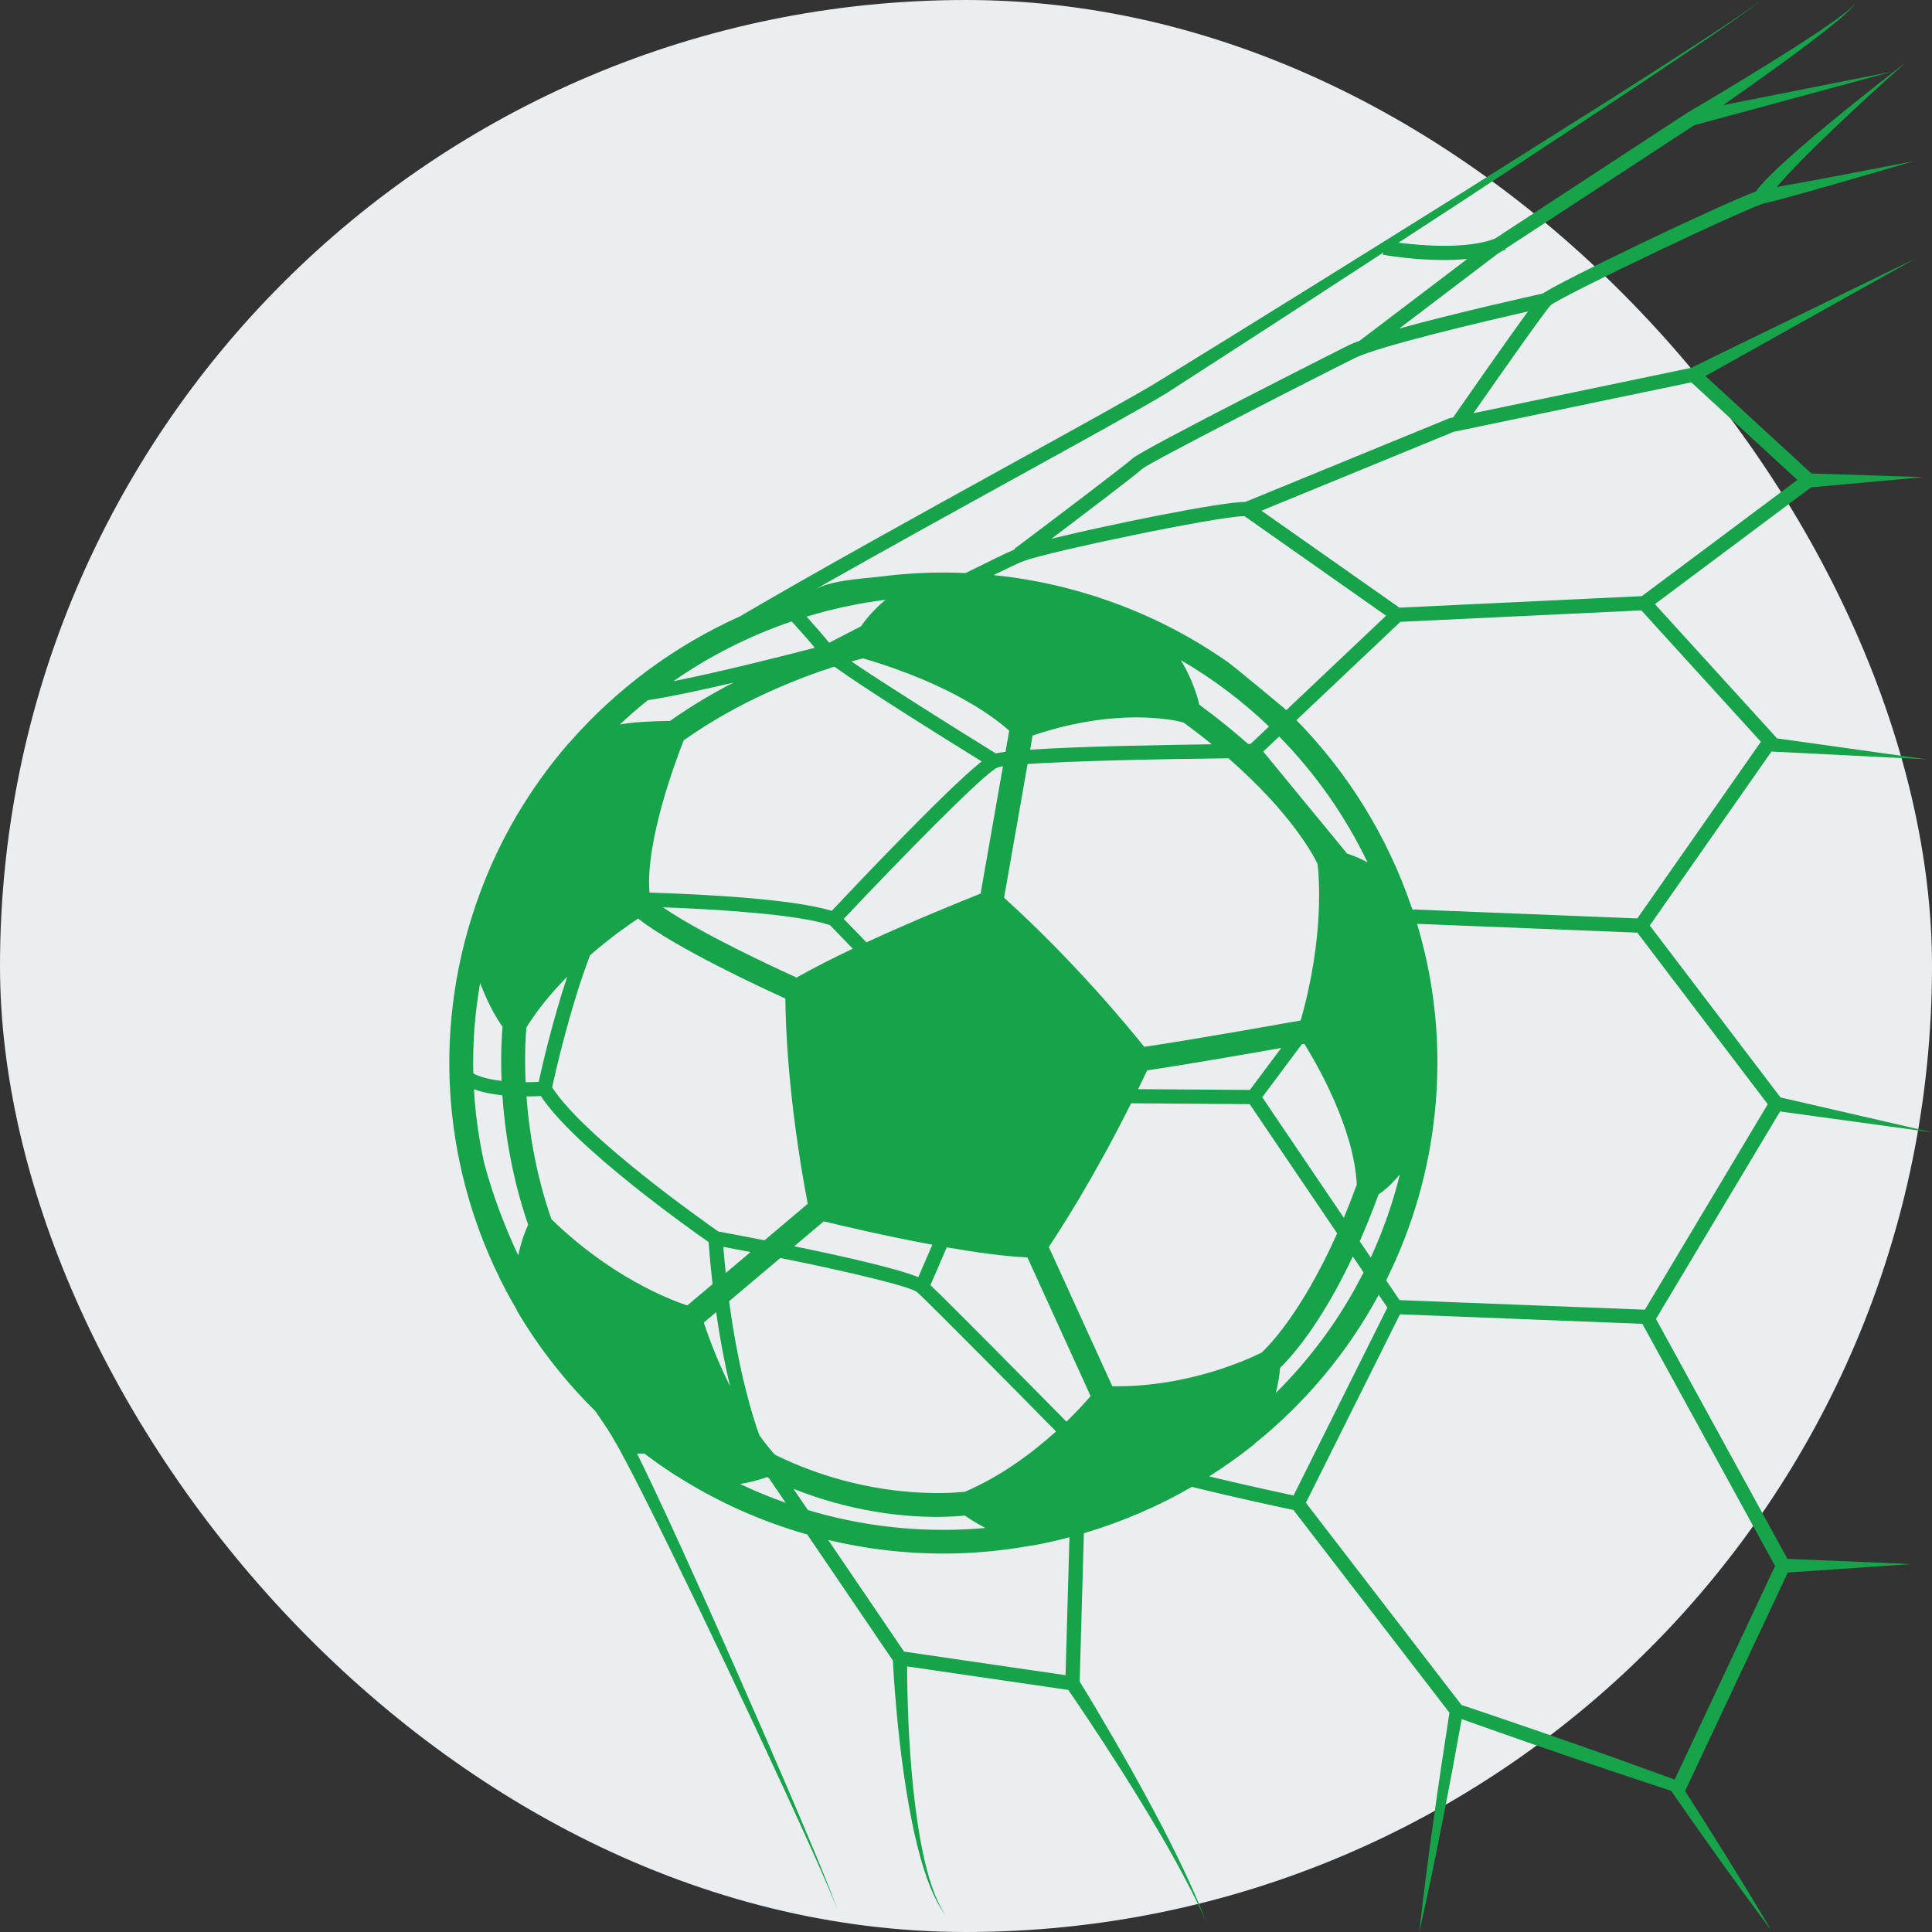 <svg width="86" height="86" viewBox="0 0 86 86" fill="none" xmlns="http://www.w3.org/2000/svg">
<rect x="0" y="0" width="86" height="86" fill="#333333" stroke="none"/>
<rect width="86" height="86" rx="43" fill="#EAEEF0"/>
<path d="M20.834 41.37C20.887 41.186 20.942 41.002 20.999 40.821C21.034 40.707 21.072 40.595 21.11 40.483C21.131 40.417 21.152 40.351 21.174 40.286C21.227 40.132 21.282 39.979 21.338 39.827C21.345 39.807 21.352 39.787 21.359 39.767C22.257 37.338 23.566 35.114 25.266 33.139L25.332 33.062L25.349 33.054C27.449 30.646 30.049 28.735 32.939 27.435C36.465 25.366 41.203 22.753 45.031 20.641C48.093 18.952 50.738 17.493 51.636 16.932C56.129 14.168 60.611 11.375 65.086 8.576L71.785 4.355C72.898 3.646 74.012 2.938 75.118 2.22C75.674 1.864 76.224 1.5 76.775 1.137C77.052 0.958 77.322 0.769 77.595 0.583C77.73 0.489 77.869 0.4 78.001 0.301L78.393 0L78.007 0.309C77.877 0.411 77.739 0.503 77.606 0.6C77.337 0.791 77.071 0.985 76.797 1.17C76.254 1.544 75.711 1.919 75.163 2.286C74.07 3.026 72.971 3.757 71.872 4.487L65.259 8.841C64.257 9.496 63.253 10.149 62.251 10.803C63.246 10.93 65.284 11.106 66.543 10.624L75.104 5.021L75.278 5.282L75.109 5.018C76.399 4.259 77.686 3.484 78.958 2.691C79.594 2.294 80.227 1.892 80.851 1.476C81.163 1.269 81.472 1.058 81.775 0.838C81.926 0.728 82.076 0.615 82.221 0.498C82.362 0.377 82.515 0.262 82.611 0.1C82.527 0.268 82.38 0.396 82.248 0.527C82.11 0.656 81.969 0.779 81.825 0.9C81.537 1.142 81.242 1.375 80.944 1.605C80.349 2.064 79.745 2.511 79.137 2.952C78.331 3.537 77.519 4.11 76.703 4.68L84.217 3.191L75.413 5.576L67.017 11.07L67.033 11.103C66.974 11.132 66.91 11.156 66.847 11.181L66.627 11.325L62.286 14.624C64.731 13.945 68.147 13.182 68.672 13.066C69.627 12.429 76.501 9.146 78.173 8.515L78.242 8.414C78.305 8.328 78.371 8.264 78.435 8.189C78.562 8.038 78.697 7.908 78.831 7.774C79.099 7.508 79.372 7.254 79.651 7.007C80.205 6.509 80.772 6.032 81.343 5.559C82.486 4.615 83.647 3.695 84.82 2.792C83.715 3.776 82.624 4.775 81.556 5.794C81.022 6.305 80.493 6.819 79.983 7.348C79.727 7.61 79.476 7.879 79.239 8.151C79.19 8.208 79.14 8.265 79.091 8.322C79.167 8.309 79.242 8.296 79.316 8.284L80.152 8.134L81.826 7.822L85.171 7.179L81.9 8.129L80.26 8.596L79.438 8.823C79.157 8.897 78.898 8.973 78.589 9.037C77.986 9.137 69.578 13.139 69.027 13.585C68.811 13.8 66.956 16.428 65.587 18.393L75.276 16.375L85.247 11.517L75.916 16.739L80.632 21.076L85.623 21.238L80.622 21.693L73.666 26.892L79.081 32.842L79.06 32.861L85.774 33.802L78.855 33.453L73.438 41.197L79.256 48.85L86 50.403L79.237 49.474L73.713 58.711L79.566 69.39L85.096 69.623L79.582 69.999L75.01 79.725C75.624 80.686 76.235 81.649 76.837 82.618L77.852 84.265C78.186 84.816 78.518 85.369 78.845 85.925C78.456 85.41 78.072 84.891 77.692 84.37L76.559 82.801C75.827 81.777 75.105 80.747 74.386 79.714L72.025 78.932C71.211 78.663 70.402 78.38 69.591 78.105C68.779 77.83 67.97 77.548 67.162 77.263C66.463 77.016 65.762 76.773 65.064 76.522L64.678 78.639C64.52 79.458 64.371 80.279 64.206 81.097C63.885 82.735 63.549 84.37 63.179 86C63.361 84.339 63.578 82.684 63.809 81.031C63.92 80.204 64.047 79.38 64.166 78.554L64.52 76.239L57.575 67.215C57.072 67.109 55.114 66.692 53.054 66.185C51.541 67.059 49.924 67.752 48.247 68.249L48.06 74.849C48.576 75.69 49.076 76.535 49.569 77.386C50.079 78.267 50.58 79.153 51.063 80.049C51.547 80.944 52.022 81.844 52.465 82.76C52.907 83.675 53.334 84.6 53.689 85.551C53.284 84.619 52.811 83.721 52.323 82.832C51.834 81.943 51.315 81.072 50.787 80.206C50.259 79.34 49.714 78.483 49.161 77.632C48.635 76.824 48.099 76.018 47.553 75.225L40.379 74.177C40.381 75.022 40.402 75.873 40.44 76.721C40.486 77.693 40.553 78.666 40.654 79.634C40.757 80.603 40.889 81.569 41.092 82.521C41.193 82.998 41.313 83.47 41.469 83.931C41.627 84.392 41.814 84.846 42.09 85.252C41.793 84.861 41.578 84.413 41.395 83.959C41.212 83.502 41.065 83.032 40.937 82.558C40.68 81.61 40.495 80.644 40.339 79.675C40.184 78.706 40.063 77.732 39.964 76.755C39.87 75.811 39.795 74.869 39.745 73.916L35.934 68.307C33.83 67.709 31.886 66.823 30.131 65.706L30.12 65.704L30.021 65.641C29.564 65.346 29.119 65.032 28.685 64.704H28.356L28.439 64.872C28.662 65.311 28.865 65.756 29.079 66.198C29.497 67.084 29.908 67.971 30.314 68.862C31.126 70.642 31.926 72.427 32.715 74.217C33.504 76.007 34.287 77.798 35.057 79.596C35.442 80.495 35.826 81.394 36.201 82.297C36.391 82.748 36.575 83.201 36.758 83.654C36.852 83.879 36.939 84.108 37.027 84.336C37.07 84.451 37.117 84.563 37.157 84.679L37.27 85.027L37.147 84.682C37.105 84.568 37.055 84.456 37.008 84.343C36.914 84.118 36.821 83.892 36.722 83.669C36.526 83.221 36.33 82.773 36.128 82.328C35.729 81.436 35.32 80.548 34.911 79.66C34.093 77.885 33.262 76.115 32.425 74.348C31.588 72.581 30.74 70.819 29.881 69.064C29.453 68.186 29.018 67.311 28.578 66.44C28.354 66.007 28.138 65.568 27.907 65.141L27.565 64.498L27.206 63.878C27.026 63.583 26.785 63.225 26.506 62.82C25.177 61.509 24.013 60.029 23.059 58.424L23.003 58.331L22.999 58.301C20.1 53.356 19.144 47.297 20.834 41.37ZM36.288 67.313C38.824 68.026 41.385 68.239 43.865 68.015C43.438 67.794 43.132 67.592 42.951 67.462C42.704 67.488 42.272 67.522 41.689 67.522C40.257 67.522 37.932 67.313 35.319 66.273L35.96 67.216C36.069 67.249 36.178 67.282 36.288 67.313ZM55.393 22.974C54.173 22.988 46.678 24.554 45.568 24.974C45.356 25.054 44.866 25.285 44.225 25.599C44.415 25.618 44.605 25.64 44.795 25.664C47.188 25.971 49.531 26.672 51.697 27.728C52.728 28.231 53.718 28.815 54.656 29.472C54.891 29.636 57.269 31.602 57.256 31.611L61.7 27.407L55.393 22.974ZM42.957 66.401C44.6 65.694 45.997 64.632 47.008 63.717C45.282 61.967 41.342 57.977 40.825 57.52C40.509 57.258 37.82 56.621 34.738 55.996L32.455 57.922C32.885 61.117 33.519 63.108 33.801 63.886C34.135 64.352 34.387 64.639 34.492 64.753C38.668 66.813 42.427 66.463 42.957 66.401ZM32.497 61.703C32.285 60.817 32.066 59.721 31.879 58.409L31.328 58.873C31.697 59.977 32.102 60.917 32.497 61.703ZM24.545 54.268C27.161 56.823 29.781 57.841 30.592 58.111L31.718 57.161C31.651 56.573 31.591 55.949 31.541 55.288C30.659 54.672 25.576 51.066 24.073 48.788C23.921 48.796 23.699 48.806 23.435 48.806C23.547 50.33 23.843 52.257 24.545 54.268ZM48.547 62.143L45.733 55.971C44.726 55.928 43.439 55.749 42.145 55.523L41.416 57.205C42.346 58.09 45.868 61.656 47.471 63.283C47.972 62.797 48.339 62.387 48.547 62.143ZM55.638 48.516L57.032 46.648C55.375 46.941 52.627 47.417 51.065 47.644C50.93 47.929 50.795 48.209 50.662 48.482L55.638 48.516ZM57.898 45.424C58.974 41.65 58.703 38.901 58.649 38.456C58.487 38.114 57.503 36.214 54.682 33.754C51.655 33.787 47.776 33.871 45.741 34.007L44.695 39.962C47.799 42.762 50.249 45.741 50.934 46.597C52.906 46.311 56.763 45.626 57.898 45.424ZM44.397 34.169C43.802 34.414 39.975 38.338 37.558 40.903L38.569 41.946C40.701 40.963 42.888 40.08 43.65 39.777L44.645 34.112C44.531 34.13 44.444 34.149 44.397 34.169ZM35.46 43.516C36.177 43.103 37.05 42.662 37.96 42.23L36.943 41.18C35.455 40.689 31.91 40.477 29.506 40.387C31.265 41.587 34.537 43.098 35.46 43.516ZM30.436 32.954C30.133 33.715 28.715 37.432 28.911 39.733C31.255 39.805 35.24 40.005 37.024 40.544C38.182 39.314 42.178 35.098 43.696 33.892C41.805 32.723 38.49 30.651 37.139 29.674C35.561 30.18 32.902 31.203 30.436 32.954ZM37.902 29.444C39.335 30.419 42.281 32.273 44.325 33.535C44.436 33.511 44.582 33.489 44.759 33.467L44.924 32.528C44.368 32.022 42.438 30.485 38.417 29.306C38.308 29.333 38.132 29.378 37.902 29.444ZM52.675 32.157C52.221 32.037 49.701 31.484 45.963 32.742L45.853 33.371C48.025 33.226 51.69 33.16 53.941 33.131C53.55 32.812 53.128 32.487 52.675 32.157ZM40.877 56.85L41.502 55.407C39.39 55.016 37.382 54.539 36.67 54.366L35.355 55.475C37.48 55.911 39.912 56.457 40.877 56.85ZM35.955 53.586C35.063 48.895 34.966 45.513 34.96 44.448C33.838 43.94 30.088 42.2 28.402 40.89C27.976 41.171 27.163 41.738 26.263 42.523C25.352 44.927 24.712 47.782 24.578 48.401C25.996 50.611 31.384 54.406 31.973 54.816C32.373 54.891 33.122 55.031 34.03 55.21L35.955 53.586ZM32.196 55.502C32.229 55.904 32.266 56.291 32.305 56.666L33.41 55.733C33.006 55.654 32.6 55.577 32.196 55.502ZM23.979 48.159C24.126 47.48 24.584 45.48 25.249 43.475C24.594 44.139 23.954 44.899 23.433 45.731C23.405 46.032 23.341 46.923 23.398 48.172C23.615 48.172 23.813 48.167 23.979 48.159ZM22.369 45.705C22.158 45.407 21.743 44.749 21.372 43.757C21.135 45.105 21.037 46.452 21.067 47.782C21.388 47.956 21.846 48.058 22.327 48.113C22.28 46.942 22.336 46.086 22.369 45.705ZM29.828 32.09C30.768 31.423 31.727 30.859 32.647 30.386C31.284 30.706 29.864 31.012 28.835 31.169C28.407 31.512 27.992 31.873 27.591 32.25C28.195 32.146 28.899 32.102 29.828 32.09ZM36.27 28.833C35.998 28.507 35.598 28.057 35.24 27.661C33.366 28.299 31.591 29.197 29.972 30.324C32.173 29.887 35.14 29.128 36.27 28.833ZM53.386 31.369C54.206 31.971 54.925 32.556 55.555 33.114C55.596 33.113 55.635 33.113 55.669 33.113L56.487 32.339C55.313 31.215 53.999 30.22 52.562 29.384C52.905 29.956 53.211 30.627 53.386 31.369ZM60.395 52.731C60.272 50.217 58.62 47.364 58.06 46.465C58.024 46.472 57.986 46.479 57.945 46.486L56.187 48.842L59.819 54.209C60.012 53.748 60.204 53.255 60.395 52.731ZM55.627 49.148L50.35 49.112C48.673 52.462 47.178 54.77 46.685 55.505L49.513 61.706C52.99 61.759 55.77 60.405 56.166 60.202C56.413 59.975 57.918 58.498 59.521 54.901L55.627 49.148ZM23.069 55.886C23.199 55.247 23.388 54.776 23.51 54.518C22.773 52.374 22.47 50.345 22.362 48.756C21.926 48.71 21.48 48.627 21.096 48.485C21.16 49.605 21.316 50.711 21.558 51.792C21.95 53.257 22.481 54.627 23.069 55.886ZM36.91 28.611C37.193 28.465 37.698 28.203 38.328 27.878C38.56 27.541 38.912 27.119 39.42 26.699C38.222 26.848 37.047 27.102 35.904 27.449C36.27 27.857 36.671 28.313 36.91 28.611ZM56.231 33.455L59.961 37.992C60.3 38.108 60.605 38.24 60.873 38.385C59.883 36.324 58.556 34.428 56.94 32.784L56.231 33.455ZM61.364 53.169C61.086 53.928 60.805 54.621 60.526 55.252L61.017 55.979C61.457 55.024 61.83 54.024 62.127 52.983C62.194 52.746 62.256 52.51 62.314 52.273C61.904 52.766 61.571 53.033 61.364 53.169ZM60.218 55.931C58.776 58.992 57.448 60.437 56.984 60.885C56.948 61.279 56.878 61.655 56.789 62.007C58.349 60.461 59.678 58.658 60.697 56.639L60.218 55.931ZM65.315 11.527C64.969 11.56 64.616 11.575 64.271 11.575C62.886 11.575 61.639 11.354 61.552 11.338L61.569 11.248C58.377 13.329 55.182 15.405 51.975 17.468C51.063 18.038 48.538 19.43 45.341 21.194C42.528 22.745 39.222 24.569 36.272 26.244C37.037 25.81 38.383 25.768 39.246 25.659C40.348 25.52 41.484 25.463 42.595 25.494C42.724 25.497 42.854 25.502 42.983 25.508C43.955 25.022 44.768 24.627 45.179 24.45L45.161 24.426C47.153 22.929 50.191 20.625 50.401 20.417C50.797 20.023 59.933 15.417 60.023 15.372C60.15 15.309 60.32 15.24 60.524 15.166L65.315 11.527ZM68.016 13.863C66.069 14.306 61.381 15.405 60.309 15.938C58.603 16.784 51.262 20.534 50.851 20.864C50.633 21.08 48.32 22.837 46.806 23.98C49.402 23.347 54.353 22.338 55.435 22.342L64.515 18.617L64.682 18.582C65.119 17.953 67.03 15.207 68.016 13.863ZM80.006 21.363L75.285 17.02L64.704 19.223L56.152 22.733L62.294 27.049L73.083 26.536L80.006 21.363ZM78.383 33.019L73.061 27.17L62.333 27.681L57.708 32.057C60.021 34.413 61.77 37.261 62.827 40.367C62.838 40.392 62.85 40.419 62.86 40.441L62.876 40.482L72.883 40.882L78.383 33.019ZM78.688 49.153L72.882 41.515L63.078 41.123C63.782 43.475 64.077 45.891 63.959 48.33C63.958 48.354 63.956 48.379 63.955 48.404C63.949 48.527 63.941 48.65 63.933 48.773C63.927 48.855 63.921 48.938 63.915 49.021C63.908 49.104 63.901 49.187 63.893 49.269C63.882 49.389 63.871 49.51 63.858 49.631C63.854 49.66 63.852 49.688 63.849 49.717L63.839 49.807L63.837 49.81C63.704 50.962 63.476 52.119 63.148 53.27C62.776 54.575 62.287 55.816 61.703 56.992L62.298 57.872L73.219 58.299L78.688 49.153ZM65.055 75.893C65.828 76.147 66.597 76.416 67.368 76.677C68.179 76.952 68.989 77.231 69.797 77.517C70.605 77.803 71.416 78.081 72.221 78.373L74.547 79.215L79.015 69.708L73.107 58.928L62.318 58.505L58.129 66.895L65.055 75.893ZM57.58 66.57L61.757 58.205L61.371 57.636C59.974 60.226 58.086 62.461 55.859 64.254L55.845 64.277L55.767 64.339C55.145 64.835 54.494 65.295 53.822 65.72C55.494 66.121 57.011 66.449 57.58 66.57ZM46.05 68.781L45.928 68.804L45.906 68.798C44.622 69.031 43.31 69.155 41.983 69.155C40.292 69.155 38.576 68.958 36.867 68.55L40.242 73.518L47.431 74.568L47.605 68.429C47.091 68.564 46.573 68.683 46.05 68.781ZM34.226 65.794C34.197 65.78 34.169 65.767 34.141 65.753C33.746 65.887 33.357 65.997 32.938 66.055C33.595 66.368 34.275 66.648 34.974 66.895L34.226 65.794Z" fill="#16A34A"/>
</svg>
